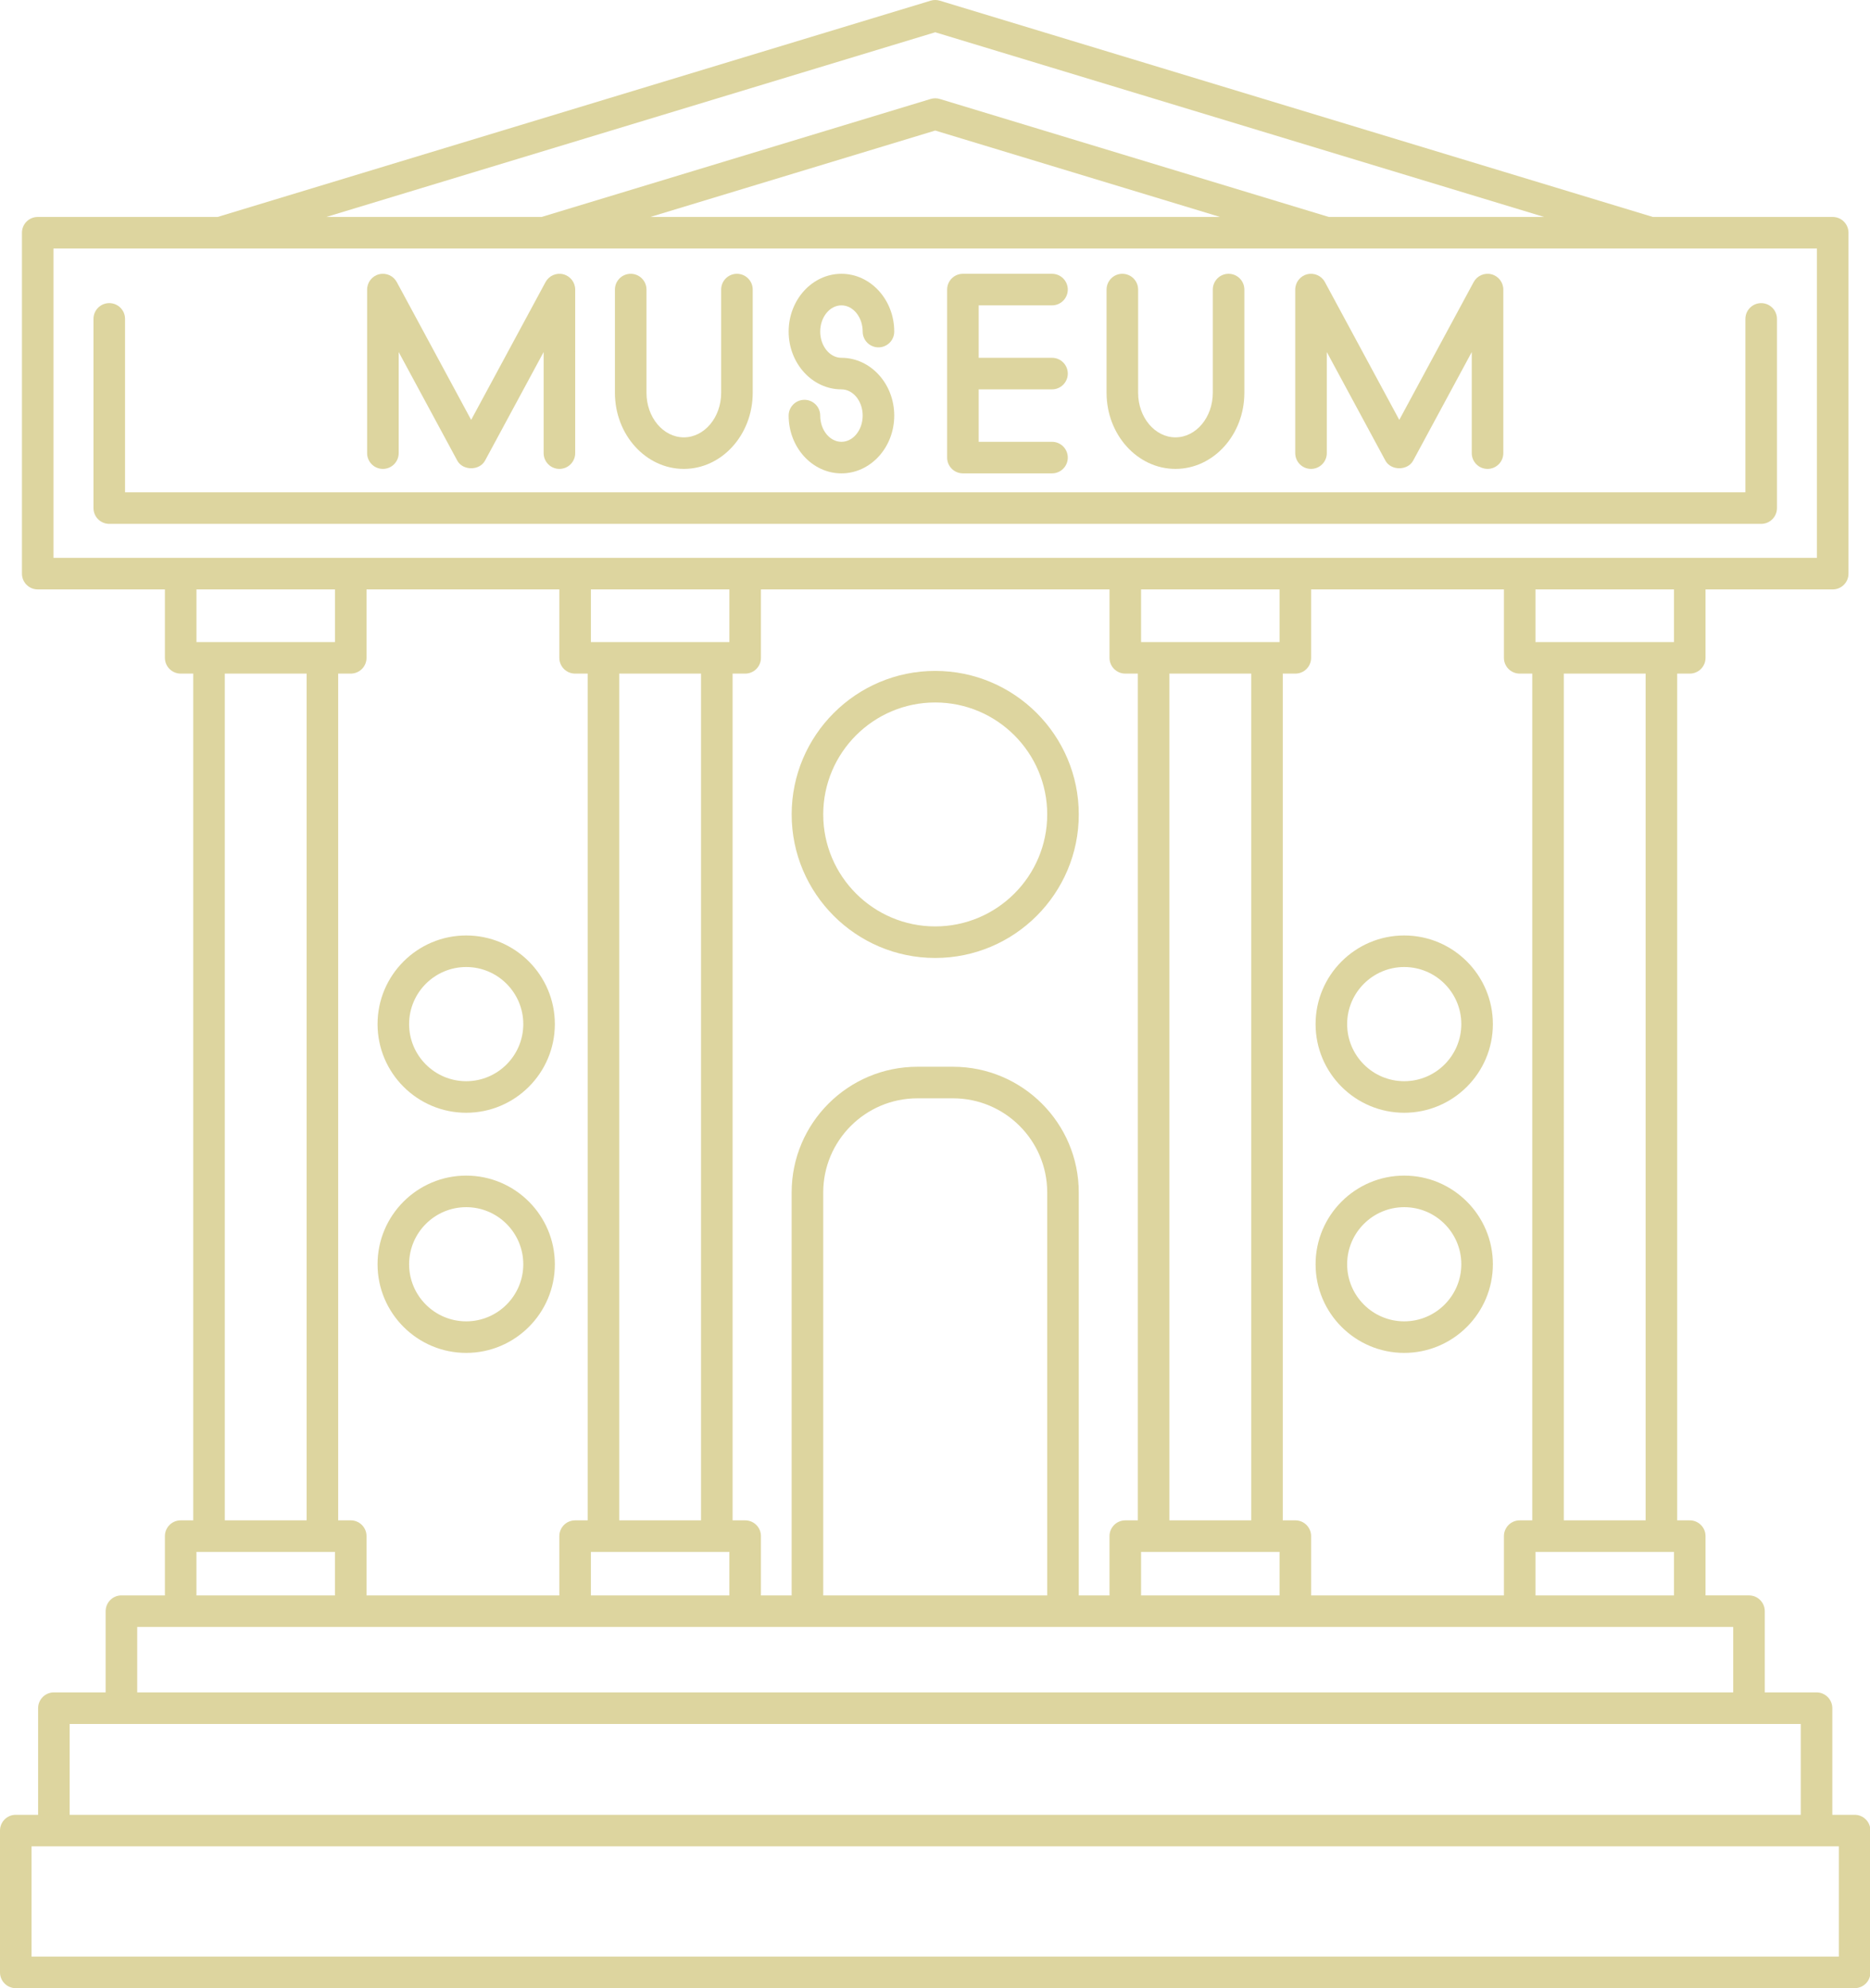 <?xml version="1.0" encoding="UTF-8" standalone="no"?><svg xmlns="http://www.w3.org/2000/svg" xmlns:xlink="http://www.w3.org/1999/xlink" fill="#ddd59f" height="126" preserveAspectRatio="xMidYMid meet" version="1" viewBox="0.0 -0.0 118.5 126.0" width="118.5" zoomAndPan="magnify"><g id="change1_1"><path d="M117.527,115.013h-1.415v-6.757c0-0.552-0.447-1-1-1h-3.28v-5.147c0-0.552-0.447-1-1-1h-2.754v-3.757c0-0.552-0.447-1-1-1 h-0.796V42.69h0.796c0.553,0,1-0.448,1-1v-4.335h8.059c0.553,0,1-0.448,1-1V14.75c0-0.552-0.447-1-1-1H104.74L59.554,0.043 c-0.189-0.058-0.391-0.058-0.58,0L13.787,13.75H2.391c-0.553,0-1,0.448-1,1v21.604c0,0.552,0.447,1,1,1h8.059v4.335 c0,0.552,0.447,1,1,1h0.796v53.663h-0.796c-0.553,0-1,0.448-1,1v3.757H7.695c-0.553,0-1,0.448-1,1v5.147h-3.28 c-0.553,0-1,0.448-1,1v6.757H1c-0.553,0-1,0.448-1,1V125c0,0.552,0.447,1,1,1h116.527c0.553,0,1-0.448,1-1v-8.987 C118.527,115.461,118.08,115.013,117.527,115.013z M97.302,101.109v-2.757h8.776v2.757H97.302z M83.084,101.109v-3.757 c0-0.552-0.447-1-1-1h-0.796V42.69h0.796c0.553,0,1-0.448,1-1v-4.335h12.218v4.335c0,0.552,0.447,1,1,1h0.796v53.663h-0.796 c-0.553,0-1,0.448-1,1v3.757H83.084z M72.308,101.109v-2.757h8.776v2.757H72.308z M68.36,101.109V75.571 c0-4.392-3.573-7.965-7.966-7.965h-2.262c-4.393,0-7.966,3.573-7.966,7.965v25.538H48.22v-3.757c0-0.552-0.447-1-1-1h-0.796V42.69 h0.796c0.553,0,1-0.448,1-1v-4.335h22.088v4.335c0,0.552,0.447,1,1,1h0.796v53.663h-0.796c-0.553,0-1,0.448-1,1v3.757H68.36z M66.36,101.109H52.167V75.571c0-3.289,2.676-5.965,5.966-5.965h2.262c3.29,0,5.966,2.676,5.966,5.965V101.109z M37.443,101.109 v-2.757h8.776v2.757H37.443z M23.226,101.109v-3.757c0-0.552-0.447-1-1-1H21.43V42.69h0.796c0.553,0,1-0.448,1-1v-4.335h12.218 v4.335c0,0.552,0.447,1,1,1h0.796v53.663h-0.796c-0.553,0-1,0.448-1,1v3.757H23.226z M39.239,96.352V42.69h5.185v53.663H39.239z M46.22,40.69h-8.776v-3.335h8.776V40.69z M74.104,96.352V42.69h5.185v53.663H74.104z M81.084,40.69h-8.776v-3.335h8.776V40.69z M104.282,96.352h-5.185V42.69h5.185V96.352z M106.078,40.69h-8.776v-3.335h8.776V40.69z M59.264,2.045L97.85,13.75H84.207 L59.554,6.272c-0.189-0.058-0.391-0.058-0.58,0L34.32,13.75H20.677L59.264,2.045z M77.317,13.75H41.21l18.054-5.477L77.317,13.75z M3.391,15.75h80.665c0.001,0,0.002,0,0.003,0c0.001,0,0.002,0,0.003,0h20.527c0.001,0,0.002,0,0.003,0c0.001,0,0.002,0,0.003,0 h10.542v19.604H3.391V15.75z M21.226,37.355v3.335h-8.776v-3.335H21.226z M14.245,42.69h5.185v53.663h-5.185V42.69z M12.449,98.352 h8.776v2.757h-8.776V98.352z M8.695,103.109h42.472H67.36h42.472v4.147H8.695V103.109z M4.415,109.256h109.697v5.757H4.415V109.256 z M116.527,124H2v-6.987h114.527V124z" fill="inherit"/><path d="M111.604,19.211c-0.553,0-1,0.448-1,1V31.2H7.924v-10.99c0-0.552-0.447-1-1-1s-1,0.448-1,1V32.2c0,0.552,0.447,1,1,1 h104.68c0.553,0,1-0.448,1-1v-11.99C112.604,19.658,112.156,19.211,111.604,19.211z" fill="inherit"/><path d="M24.264,29.717c0.553,0,1-0.448,1-1v-6.406l3.713,6.88c0.35,0.647,1.41,0.647,1.76,0l3.713-6.88v6.406c0,0.552,0.447,1,1,1 s1-0.448,1-1V18.352c0-0.458-0.312-0.857-0.755-0.97c-0.448-0.111-0.907,0.092-1.125,0.495l-4.713,8.734l-4.713-8.734 c-0.218-0.403-0.677-0.606-1.125-0.495c-0.443,0.112-0.755,0.512-0.755,0.97v10.365C23.264,29.269,23.711,29.717,24.264,29.717z" fill="inherit"/><path d="M83.078,29.717c0.553,0,1-0.448,1-1v-6.406l3.713,6.88c0.35,0.647,1.41,0.647,1.76,0l3.713-6.88v6.406c0,0.552,0.447,1,1,1 s1-0.448,1-1V18.352c0-0.458-0.312-0.857-0.755-0.97c-0.446-0.111-0.907,0.092-1.125,0.495l-4.713,8.734l-4.713-8.734 c-0.218-0.403-0.679-0.606-1.125-0.495c-0.443,0.112-0.755,0.512-0.755,0.97v10.365C82.078,29.269,82.525,29.717,83.078,29.717z" fill="inherit"/><path d="M43.333,29.717c2.407,0,4.366-2.163,4.366-4.822v-6.543c0-0.552-0.447-1-1-1s-1,0.448-1,1v6.543 c0,1.556-1.062,2.822-2.366,2.822s-2.366-1.266-2.366-2.822v-6.543c0-0.552-0.447-1-1-1s-1,0.448-1,1v6.543 C38.967,27.554,40.926,29.717,43.333,29.717z" fill="inherit"/><path d="M74.488,29.717c2.407,0,4.366-2.163,4.366-4.822v-6.543c0-0.552-0.447-1-1-1s-1,0.448-1,1v6.543 c0,1.556-1.062,2.822-2.366,2.822s-2.366-1.266-2.366-2.822v-6.543c0-0.552-0.447-1-1-1s-1,0.448-1,1v6.543 C70.122,27.554,72.081,29.717,74.488,29.717z" fill="inherit"/><path d="M53.321,28c-0.741,0-1.345-0.746-1.345-1.662c0-0.552-0.447-1-1-1s-1,0.448-1,1c0,2.02,1.5,3.662,3.345,3.662 s3.346-1.643,3.346-3.662s-1.501-3.662-3.346-3.662c-0.741,0-1.345-0.746-1.345-1.662s0.604-1.662,1.345-1.662 c0.742,0,1.346,0.746,1.346,1.662c0,0.552,0.447,1,1,1s1-0.448,1-1c0-2.02-1.501-3.662-3.346-3.662s-3.345,1.643-3.345,3.662 s1.5,3.662,3.345,3.662c0.742,0,1.346,0.746,1.346,1.662S54.063,28,53.321,28z" fill="inherit"/><path d="M61.019,30h5.646c0.553,0,1-0.448,1-1s-0.447-1-1-1h-4.646v-3.324h4.646c0.553,0,1-0.448,1-1s-0.447-1-1-1h-4.646v-3.324 h4.646c0.553,0,1-0.448,1-1s-0.447-1-1-1h-5.646c-0.553,0-1,0.448-1,1V29C60.019,29.552,60.466,30,61.019,30z" fill="inherit"/><path d="M29.543,59.285c-3.098,0-5.618,2.52-5.618,5.618s2.521,5.618,5.618,5.618s5.617-2.52,5.617-5.618 S32.641,59.285,29.543,59.285z M29.543,68.521c-1.995,0-3.618-1.623-3.618-3.618s1.623-3.618,3.618-3.618 c1.994,0,3.617,1.623,3.617,3.618S31.537,68.521,29.543,68.521z" fill="inherit"/><path d="M29.543,74.504c-3.098,0-5.618,2.521-5.618,5.618s2.521,5.618,5.618,5.618s5.617-2.52,5.617-5.618 S32.641,74.504,29.543,74.504z M29.543,83.74c-1.995,0-3.618-1.623-3.618-3.618c0-1.995,1.623-3.618,3.618-3.618 c1.994,0,3.617,1.623,3.617,3.618C33.16,82.117,31.537,83.74,29.543,83.74z" fill="inherit"/><path d="M88.984,59.285c-3.098,0-5.617,2.52-5.617,5.618s2.52,5.618,5.617,5.618s5.618-2.52,5.618-5.618 S92.082,59.285,88.984,59.285z M88.984,68.521c-1.994,0-3.617-1.623-3.617-3.618s1.623-3.618,3.617-3.618 c1.995,0,3.618,1.623,3.618,3.618S90.979,68.521,88.984,68.521z" fill="inherit"/><path d="M88.984,74.504c-3.098,0-5.617,2.521-5.617,5.618s2.52,5.618,5.617,5.618s5.618-2.52,5.618-5.618 S92.082,74.504,88.984,74.504z M88.984,83.74c-1.994,0-3.617-1.623-3.617-3.618c0-1.995,1.623-3.618,3.617-3.618 c1.995,0,3.618,1.623,3.618,3.618C92.603,82.117,90.979,83.74,88.984,83.74z" fill="inherit"/><path d="M59.264,42.519c-5.016,0-9.097,4.081-9.097,9.096s4.081,9.096,9.097,9.096s9.097-4.081,9.097-9.096 S64.279,42.519,59.264,42.519z M59.264,58.711c-3.913,0-7.097-3.183-7.097-7.096s3.184-7.096,7.097-7.096s7.097,3.183,7.097,7.096 S63.177,58.711,59.264,58.711z" fill="inherit"/></g></svg>